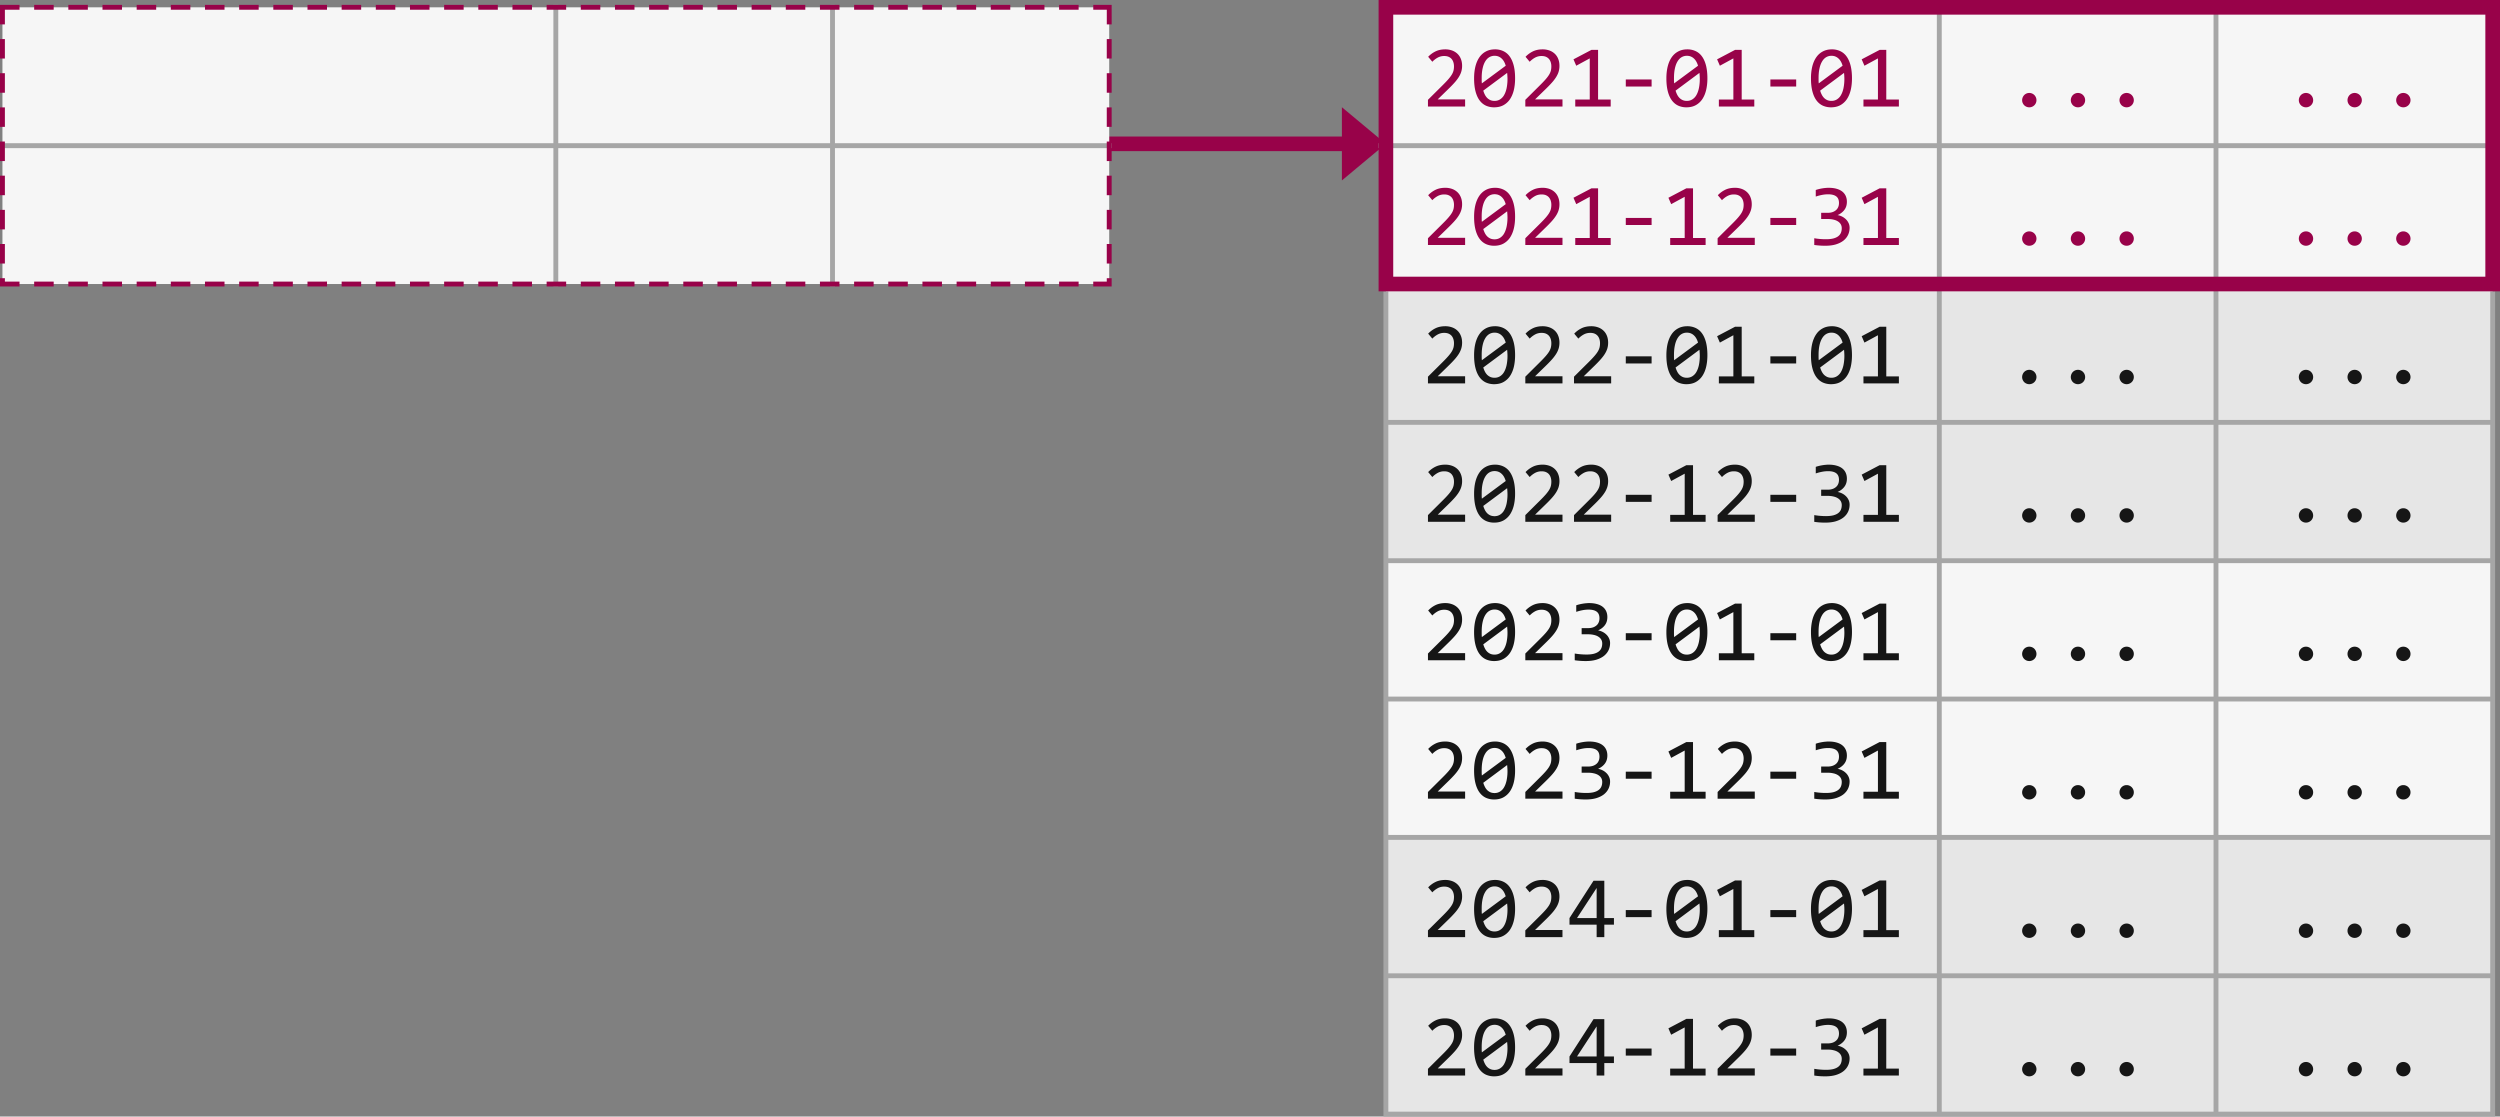 <svg xmlns="http://www.w3.org/2000/svg" viewBox="0 0 500 223.308">
   <rect x="0" y="0" width="500" height="223.308" fill="#808080" stroke="none"/>
   <path fill="#980249" d="M221.825 27.3h48.019v2.928h-48.019zm46.553-5.857l8.785 7.32-8.785 7.322z" />
   <path fill="#f6f6f6" d="M277.18 1.465v55.338h221.355V1.465H277.18z" />
   <path fill="#e6e6e6" d="M277.18 56.803v55.338h221.355V56.803H277.18z" />
   <path fill="#f6f6f6" d="M277.18 112.14v55.339h221.355V112.14H277.18z" />
   <path fill="#e6e6e6" d="M277.18 167.479v55.341h221.355v-55.342H277.18z" />
   <path fill="#a6a6a6" d="M387.371 0v28.645H275.717v.976H387.37v54.363H277.668V58.268h-.975v165.039h222.33V58.267h-.976v25.717h-54.361V29.621H500v-.976h-56.314V0h-.977v28.645h-54.361V0h-.977zm.977 29.621h54.361v54.363h-54.361V29.621zm-110.68 55.34h109.703v26.691H277.668V84.961zm110.68 0h54.361v26.691h-54.361V84.961zm55.338 0h54.36v26.691h-54.36V84.961zm-166.018 27.668h109.703v26.693H277.668V112.63zm110.68 0h54.361v26.693h-54.361V112.63zm55.338 0h54.36v26.693h-54.36V112.63zm-166.018 27.67h109.703v26.693H277.668V140.3zm110.68 0h54.361v26.693h-54.361V140.3zm55.338 0h54.36v26.693h-54.36V140.3zm-166.018 27.668h109.703v26.693H277.668v-26.693zm110.68 0h54.361v26.693h-54.361v-26.693zm55.338 0h54.36v26.693h-54.36v-26.693zm-166.018 27.67h109.703v26.695H277.668v-26.695zm110.68 0h54.361v26.695h-54.361v-26.695zm55.338 0h54.36v26.695h-54.36v-26.695z" />
   <path fill="#980249" d="M275.717 0v58.268H500v-2.93h-.002V2.928H500V0H275.717zm2.928 2.928H497.07v52.41H278.645V2.928z" />
   <path fill="#980249" d="M289.045 9.873c-.737 0-1.383.136-1.941.406a5.1 5.1 0 00-1.47 1.078l.83.995c.329-.34.688-.618 1.079-.83a2.68 2.68 0 011.303-.319c.345 0 .641.055.888.164.248.11.45.26.606.45.155.19.269.41.344.663.074.248.113.51.113.786a3.7 3.7 0 01-.086.82 2.938 2.938 0 01-.338.81c-.167.282-.4.597-.7.942-.298.345-.686.753-1.163 1.225l-2.918 2.9v1.348h7.431v-1.434h-5.48l2.045-1.994c.483-.466.9-.894 1.252-1.285.357-.392.65-.769.88-1.131.237-.368.411-.737.526-1.106a4 4 0 00.174-1.199c0-.512-.083-.972-.25-1.38a2.824 2.824 0 00-.691-1.036 3.052 3.052 0 00-1.07-.648 3.94 3.94 0 00-1.364-.225zm9.96 0c-.695 0-1.306.142-1.83.424-.523.276-.96.67-1.312 1.182-.345.506-.606 1.116-.785 1.83-.172.713-.26 1.502-.26 2.365 0 1.001.096 1.867.286 2.597.19.731.46 1.333.81 1.805.351.472.775.823 1.27 1.053a3.945 3.945 0 001.648.336c.702 0 1.312-.138 1.83-.414a3.736 3.736 0 001.313-1.182c.35-.512.612-1.122.785-1.83.172-.713.258-1.502.258-2.365 0-1.001-.094-1.867-.284-2.598-.19-.73-.461-1.333-.812-1.805a3.21 3.21 0 00-1.268-1.052 3.861 3.861 0 00-1.648-.346zm9.51 0c-.736 0-1.383.136-1.94.406-.553.27-1.042.63-1.468 1.078l.829.995c.328-.34.686-.618 1.078-.83a2.687 2.687 0 011.304-.319c.346 0 .642.055.889.164.247.11.448.26.604.45.155.19.27.41.345.663.075.248.112.51.112.786a3.7 3.7 0 01-.086.82c-.058.253-.17.523-.336.81-.167.282-.4.597-.7.942-.299.345-.688.753-1.166 1.225l-2.916 2.9v1.348h7.432v-1.434h-5.482l2.047-1.994c.483-.466.9-.894 1.252-1.285.356-.392.648-.769.878-1.131.236-.368.413-.737.528-1.106a4 4 0 00.172-1.199c0-.512-.084-.972-.25-1.38a2.82 2.82 0 00-.69-1.036 3.052 3.052 0 00-1.07-.648 3.95 3.95 0 00-1.365-.225zm28.95 0c-.696 0-1.307.142-1.83.424-.524.276-.962.67-1.313 1.182-.345.506-.607 1.116-.785 1.83-.173.713-.26 1.502-.26 2.365 0 1.001.096 1.867.286 2.597.19.731.461 1.333.812 1.805.351.472.773.823 1.268 1.053a3.945 3.945 0 001.648.336c.702 0 1.312-.138 1.83-.414a3.736 3.736 0 001.313-1.182c.35-.512.612-1.122.785-1.83.172-.713.26-1.502.26-2.365 0-1.001-.096-1.867-.286-2.598-.19-.73-.461-1.333-.812-1.805a3.209 3.209 0 00-1.268-1.052 3.861 3.861 0 00-1.648-.346zm28.916 0c-.696 0-1.307.142-1.83.424-.524.276-.96.67-1.31 1.182-.346.506-.61 1.116-.788 1.83a10.065 10.065 0 00-.258 2.365c0 1.001.096 1.867.285 2.597.19.731.46 1.333.811 1.805.351.472.775.823 1.27 1.053a3.945 3.945 0 001.648.336c.702 0 1.312-.138 1.83-.414a3.73 3.73 0 001.31-1.182c.352-.512.613-1.122.786-1.83.172-.713.26-1.502.26-2.365 0-1.001-.096-1.867-.286-2.598-.19-.73-.46-1.333-.81-1.805a3.214 3.214 0 00-1.27-1.052 3.861 3.861 0 00-1.648-.346zm-48.094.104l-3.592 1.89.553 1.278 2.701-1.467v8.234h-2.898v1.399h7.086v-1.399h-2.522V9.977h-1.328zm28.723 0l-3.59 1.89.553 1.278 2.7-1.467v8.234h-2.9v1.399h7.086v-1.399h-2.52V9.977h-1.33zm28.918 0l-3.592 1.89.553 1.278 2.7-1.467v8.234h-2.898v1.399h7.086v-1.399h-2.521V9.977h-1.328zm-77.01 1.183c.293 0 .559.049.795.147.236.097.445.235.629.414.184.172.344.38.476.62.133.242.24.51.327.804l-4.772 3.53a7.691 7.691 0 01-.035-.519v-.535c0-.73.06-1.371.182-1.924.12-.558.293-1.024.517-1.398.225-.38.494-.664.81-.854a2.07 2.07 0 011.071-.285zm38.459 0c.293 0 .559.049.795.147a2 2 0 01.63.414c.185.172.343.38.475.62.133.242.242.51.328.804l-4.773 3.53a7.691 7.691 0 01-.035-.519v-.535c0-.73.06-1.371.182-1.924.12-.558.293-1.024.517-1.398.225-.38.494-.664.81-.854a2.07 2.07 0 011.071-.285zm28.918 0c.293 0 .557.049.793.147a2 2 0 01.63.414c.185.172.343.38.475.62.133.242.242.51.328.804l-4.773 3.53a7.714 7.714 0 01-.033-.519v-.535c0-.73.059-1.371.18-1.924.12-.558.295-1.024.52-1.398.223-.38.493-.664.81-.854a2.07 2.07 0 011.07-.285zm-64.865 3.418c.017.184.031.373.043.568a9.204 9.204 0 01-.154 2.512c-.121.553-.294 1.017-.518 1.39a2.365 2.365 0 01-.82.847c-.317.19-.672.285-1.063.285-.305 0-.579-.049-.82-.147a2.248 2.248 0 01-.639-.424 2.667 2.667 0 01-.475-.656 4.436 4.436 0 01-.328-.828l4.774-3.547zm38.459 0c.017.184.033.373.045.568a9.204 9.204 0 01-.156 2.512c-.122.553-.294 1.017-.518 1.39a2.365 2.365 0 01-.82.847c-.317.19-.672.285-1.063.285-.305 0-.577-.049-.818-.147a2.247 2.247 0 01-.64-.424 2.666 2.666 0 01-.474-.656 4.435 4.435 0 01-.328-.828l4.772-3.547zm28.918 0c.017.184.031.373.043.568a9.205 9.205 0 01-.156 2.512c-.121.553-.294 1.017-.518 1.39a2.365 2.365 0 01-.82.847 2.02 2.02 0 01-1.061.285c-.305 0-.579-.049-.82-.147a2.247 2.247 0 01-.64-.424 2.666 2.666 0 01-.474-.656 4.435 4.435 0 01-.328-.828l4.774-3.547zm-43.649 1.32v1.416h5.162v-1.416h-5.162zm28.918 0v1.416h5.16v-1.416h-5.16zm51.783 2.694c-.201 0-.388.036-.56.111a1.462 1.462 0 00-.457.31 1.52 1.52 0 00-.416 1.028c0 .196.038.38.113.553.075.172.176.324.303.457.132.126.284.228.457.303.172.074.359.11.56.11.196 0 .38-.036.553-.11a1.409 1.409 0 00.768-.76c.074-.173.113-.357.113-.553 0-.201-.039-.388-.113-.56a1.44 1.44 0 00-.31-.467 1.341 1.341 0 00-.458-.31 1.375 1.375 0 00-.553-.112zm9.737 0c-.202 0-.388.036-.56.111a1.47 1.47 0 00-.46.31 1.514 1.514 0 00-.3.467c-.075.173-.114.36-.114.561 0 .196.039.38.113.553.075.172.175.324.301.457.133.126.287.228.46.303.172.074.358.11.56.11.195 0 .38-.036.552-.11a1.409 1.409 0 00.768-.76c.075-.173.111-.357.111-.553a1.441 1.441 0 00-.422-1.027 1.341 1.341 0 00-.457-.31 1.375 1.375 0 00-.552-.112zm9.736 0a1.402 1.402 0 00-1.322.888c-.075.173-.112.36-.112.561 0 .196.037.38.112.553.075.172.176.324.303.457.132.126.284.228.457.303.172.074.36.11.562.11.196 0 .378-.036.55-.11a1.417 1.417 0 00.882-1.313c0-.201-.037-.388-.112-.56a1.441 1.441 0 00-.77-.778 1.366 1.366 0 00-.55-.111zm35.865 0c-.201 0-.388.036-.56.111a1.462 1.462 0 00-.457.31 1.519 1.519 0 00-.303.467c-.075.173-.111.36-.111.561 0 .196.036.38.111.553.075.172.176.324.303.457.132.126.284.228.457.303.172.074.359.11.56.11.196 0 .38-.036.553-.11.178-.075.33-.177.457-.303.132-.133.238-.285.313-.457.074-.173.11-.357.11-.553a1.446 1.446 0 00-.424-1.027 1.341 1.341 0 00-.456-.31 1.375 1.375 0 00-.553-.112zm9.737 0c-.202 0-.388.036-.561.111a1.462 1.462 0 00-.457.31 1.52 1.52 0 00-.303.467c-.075.173-.111.36-.111.561 0 .196.036.38.111.553.075.172.176.324.303.457.132.126.284.228.457.303.173.074.36.11.56.11.196 0 .38-.036.553-.11a1.409 1.409 0 00.768-.76c.075-.173.113-.357.113-.553 0-.201-.038-.388-.113-.56a1.44 1.44 0 00-.31-.467 1.341 1.341 0 00-.458-.31 1.375 1.375 0 00-.552-.112zm9.736 0c-.201 0-.388.036-.56.111a1.462 1.462 0 00-.458.31 1.519 1.519 0 00-.416 1.028c0 .196.039.38.114.553.074.172.176.324.302.457.133.126.285.228.457.303.173.074.36.11.56.11.197 0 .381-.036.554-.11a1.409 1.409 0 00.767-.76c.075-.173.114-.357.114-.553 0-.201-.039-.388-.114-.56a1.441 1.441 0 00-.31-.467 1.341 1.341 0 00-.457-.31 1.375 1.375 0 00-.553-.112zM289.045 37.56c-.737 0-1.383.133-1.941.404a5.107 5.107 0 00-1.47 1.08l.83.992c.329-.34.688-.615 1.079-.828a2.68 2.68 0 011.303-.32c.345 0 .641.054.888.164.248.11.45.26.606.449.155.19.269.41.344.664.074.247.113.509.113.785a3.7 3.7 0 01-.086.82 2.938 2.938 0 01-.338.811c-.167.282-.4.596-.7.941-.298.346-.686.755-1.163 1.227l-2.918 2.898v1.348h7.431v-1.434h-5.48l2.045-1.994c.483-.466.9-.894 1.252-1.285.357-.391.65-.768.88-1.13.237-.369.411-.738.526-1.106a4 4 0 00.174-1.2c0-.511-.083-.972-.25-1.38a2.824 2.824 0 00-.691-1.035 3.052 3.052 0 00-1.07-.649 3.94 3.94 0 00-1.364-.222zm9.96 0c-.695 0-1.306.14-1.83.421-.523.277-.96.67-1.312 1.182-.345.506-.606 1.117-.785 1.83-.172.714-.26 1.502-.26 2.365 0 1.002.096 1.867.286 2.598.19.73.46 1.333.81 1.805.351.472.775.822 1.27 1.052a3.945 3.945 0 001.648.336c.702 0 1.312-.137 1.83-.414a3.736 3.736 0 001.313-1.181c.35-.512.612-1.123.785-1.83.172-.714.258-1.503.258-2.366 0-1-.094-1.867-.284-2.597-.19-.731-.461-1.333-.812-1.805a3.21 3.21 0 00-1.268-1.053 3.86 3.86 0 00-1.648-.343zm9.51 0c-.736 0-1.383.133-1.94.404a5.098 5.098 0 00-1.468 1.08l.829.992c.328-.34.686-.615 1.078-.828.39-.213.827-.32 1.304-.32.346 0 .642.054.889.164.247.11.448.26.604.449.155.19.27.41.345.664.075.247.112.509.112.785a3.7 3.7 0 01-.086.82c-.058.254-.17.523-.336.811-.167.282-.4.596-.7.941-.299.346-.688.755-1.166 1.227l-2.916 2.898v1.348h7.432v-1.434h-5.482l2.047-1.994c.483-.466.9-.894 1.252-1.285.356-.391.648-.768.878-1.13.236-.369.413-.738.528-1.106a4 4 0 00.172-1.2c0-.511-.084-.972-.25-1.38a2.82 2.82 0 00-.69-1.035 3.052 3.052 0 00-1.07-.649 3.951 3.951 0 00-1.365-.222zm38.462 0c-.737 0-1.386.133-1.944.404a5.098 5.098 0 00-1.467 1.08l.829.992c.328-.34.688-.615 1.08-.828a2.68 2.68 0 011.302-.32c.346 0 .642.054.889.164.247.11.448.26.604.449.155.19.27.41.345.664.075.247.114.509.114.785 0 .294-.03.567-.088.82-.058.254-.17.523-.336.811-.167.282-.4.596-.7.941-.299.346-.686.755-1.164 1.227l-2.918 2.898v1.348h7.432v-1.434h-5.48l2.045-1.994c.483-.466.9-.894 1.251-1.285a8.3 8.3 0 00.88-1.13 4.6 4.6 0 00.527-1.106 4 4 0 00.172-1.2c0-.511-.084-.972-.25-1.38a2.82 2.82 0 00-.69-1.035 3.052 3.052 0 00-1.07-.649 3.94 3.94 0 00-1.363-.222zm18.757 0c-.201 0-.412.01-.63.033-.22.017-.44.045-.665.086-.218.034-.44.08-.664.138a6.103 6.103 0 00-.623.182v1.313c.46-.15.892-.264 1.295-.338a6.421 6.421 0 011.174-.112c.714 0 1.255.138 1.623.414.368.277.553.716.553 1.32 0 .311-.055.591-.164.839a1.6 1.6 0 01-.457.61 2.09 2.09 0 01-.717.39c-.276.086-.584.13-.924.13h-1.303v1.235h1.286c.414 0 .795.038 1.14.119.351.075.65.19.897.346.253.155.45.348.588.578.138.23.207.502.207.812 0 .34-.06.644-.174.914-.115.27-.3.502-.553.692-.253.19-.58.336-.982.44-.397.097-.878.146-1.442.146-.414 0-.82-.017-1.217-.051a12.841 12.841 0 01-1.13-.149v1.348a15.193 15.193 0 002.209.154c.81 0 1.522-.09 2.132-.275.61-.19 1.115-.445 1.518-.768.403-.328.705-.709.906-1.14.202-.438.303-.904.303-1.399 0-.356-.071-.68-.215-.974a2.438 2.438 0 00-.553-.76 2.883 2.883 0 00-.77-.535 3.017 3.017 0 00-.862-.276c.575-.258 1.027-.607 1.355-1.044.334-.438.502-.98.502-1.624 0-.431-.08-.818-.234-1.164a2.33 2.33 0 00-.69-.88c-.305-.242-.686-.427-1.14-.553-.455-.133-.98-.197-1.579-.197zm-47.447.103l-3.592 1.889.553 1.277 2.701-1.467v8.235h-2.898v1.398h7.086v-1.398h-2.522v-9.934h-1.328zm18.986 0l-3.59 1.889.553 1.277 2.702-1.467v8.235h-2.9v1.398h7.085v-1.398h-2.52v-9.934h-1.33zm38.655 0l-3.592 1.889.553 1.277 2.7-1.467v8.235h-2.898v1.398h7.086v-1.398h-2.521v-9.934h-1.328zm-77.01 1.182c.293 0 .559.048.795.146.236.098.445.236.629.414.184.173.344.38.476.621.133.242.24.51.327.803l-4.772 3.531a7.632 7.632 0 01-.035-.517v-.535c0-.731.06-1.374.182-1.926.12-.558.293-1.025.517-1.399.225-.38.494-.663.81-.853a2.07 2.07 0 011.071-.285zm2.512 3.418c.017.184.031.374.043.57a9.204 9.204 0 01-.154 2.512c-.121.552-.294 1.014-.518 1.388a2.365 2.365 0 01-.82.846c-.317.19-.672.285-1.063.285-.305 0-.579-.048-.82-.146a2.248 2.248 0 01-.639-.424 2.667 2.667 0 01-.475-.656 4.436 4.436 0 01-.328-.828l4.774-3.547zm23.728 1.32V45h5.162v-1.416h-5.162zm28.918 0V45h5.16v-1.416h-5.16zm51.783 2.693c-.201 0-.388.037-.56.112a1.462 1.462 0 00-.457.31 1.52 1.52 0 00-.416 1.028c0 .195.038.38.113.552.075.173.176.325.303.457.132.127.284.228.457.303.172.075.359.111.56.111.196 0 .38-.036.553-.11a1.409 1.409 0 00.768-.76c.074-.173.113-.358.113-.553 0-.202-.039-.388-.113-.561a1.44 1.44 0 00-.31-.467 1.341 1.341 0 00-.458-.31 1.375 1.375 0 00-.553-.112zm9.737 0c-.202 0-.388.037-.56.112a1.47 1.47 0 00-.46.31 1.514 1.514 0 00-.3.467c-.075.173-.114.36-.114.56 0 .196.039.38.113.553.075.173.175.325.301.457.133.127.287.228.46.303.172.075.358.111.56.111.195 0 .38-.036.552-.11a1.409 1.409 0 00.768-.76c.075-.173.111-.358.111-.553a1.441 1.441 0 00-.422-1.027 1.341 1.341 0 00-.457-.311 1.375 1.375 0 00-.552-.112zm9.736 0a1.402 1.402 0 00-1.322.889c-.075.173-.112.36-.112.56 0 .196.037.38.112.553.075.173.176.325.303.457.132.127.284.228.457.303.172.075.36.111.562.111.196 0 .378-.036.55-.11a1.417 1.417 0 00.882-1.313c0-.202-.037-.388-.112-.561a1.441 1.441 0 00-.77-.777 1.366 1.366 0 00-.55-.112zm35.865 0c-.201 0-.388.037-.56.112a1.462 1.462 0 00-.457.31 1.519 1.519 0 00-.303.467c-.075.173-.111.36-.111.56 0 .196.036.38.111.553.075.173.176.325.303.457.132.127.284.228.457.303.172.075.359.111.56.111.196 0 .38-.036.553-.11.178-.076.33-.177.457-.304.132-.132.238-.284.313-.457.074-.172.11-.357.11-.552a1.446 1.446 0 00-.424-1.027 1.341 1.341 0 00-.456-.311 1.375 1.375 0 00-.553-.112zm9.737 0c-.202 0-.388.037-.561.112a1.462 1.462 0 00-.457.31 1.52 1.52 0 00-.303.467c-.075.173-.111.36-.111.56 0 .196.036.38.111.553.075.173.176.325.303.457.132.127.284.228.457.303.173.075.36.111.56.111.196 0 .38-.036.553-.11a1.409 1.409 0 00.768-.76c.075-.173.113-.358.113-.553 0-.202-.038-.388-.113-.561a1.44 1.44 0 00-.31-.467 1.341 1.341 0 00-.458-.31 1.375 1.375 0 00-.552-.112zm9.736 0c-.201 0-.388.037-.56.112a1.462 1.462 0 00-.458.31 1.519 1.519 0 00-.416 1.028c0 .195.039.38.114.552.074.173.176.325.302.457.133.127.285.228.457.303.173.075.36.111.56.111.197 0 .381-.036.554-.11a1.409 1.409 0 00.767-.76c.075-.173.114-.358.114-.553 0-.202-.039-.388-.114-.561a1.441 1.441 0 00-.31-.467 1.341 1.341 0 00-.457-.31 1.375 1.375 0 00-.553-.112z" />
   <path fill="#161616" d="M289.045 65.246c-.737 0-1.383.134-1.941.404a5.107 5.107 0 00-1.47 1.08l.83.993c.329-.34.688-.616 1.079-.828a2.68 2.68 0 011.303-.32c.345 0 .641.054.888.163.248.11.45.26.606.45.155.19.269.41.344.664.074.247.113.509.113.785a3.7 3.7 0 01-.086.82 2.948 2.948 0 01-.338.813c-.167.281-.4.594-.7.939-.298.345-.686.755-1.163 1.227l-2.918 2.9v1.346h7.431V75.25h-5.48l2.045-1.994c.483-.466.9-.896 1.252-1.287.357-.392.65-.769.88-1.131a4.58 4.58 0 00.526-1.104c.115-.368.174-.77.174-1.2 0-.513-.083-.973-.25-1.382a2.824 2.824 0 00-.691-1.035 3.048 3.048 0 00-1.07-.646 3.94 3.94 0 00-1.364-.225zm9.96 0c-.695 0-1.306.14-1.83.422a3.634 3.634 0 00-1.312 1.184c-.345.506-.606 1.116-.785 1.83-.172.713-.26 1.5-.26 2.363 0 1.001.096 1.869.286 2.6.19.73.46 1.33.81 1.802.351.472.775.823 1.27 1.053a3.946 3.946 0 001.648.338c.702 0 1.312-.138 1.83-.414a3.741 3.741 0 001.313-1.184c.35-.512.612-1.122.785-1.83.172-.713.258-1.502.258-2.365 0-1.001-.094-1.867-.284-2.598-.19-.73-.461-1.33-.812-1.802a3.21 3.21 0 00-1.268-1.053 3.861 3.861 0 00-1.648-.346zm9.51 0c-.736 0-1.383.134-1.94.404a5.098 5.098 0 00-1.468 1.08l.829.993c.328-.34.686-.616 1.078-.828.39-.213.827-.32 1.304-.32.346 0 .642.054.889.163.247.11.448.26.604.45.155.19.27.41.345.664.075.247.112.509.112.785a3.7 3.7 0 01-.086.82c-.058.253-.17.525-.336.813-.167.281-.4.594-.7.939-.299.345-.688.755-1.166 1.227l-2.916 2.9v1.346h7.432V75.25h-5.482l2.047-1.994c.483-.466.9-.896 1.252-1.287.356-.392.648-.769.878-1.131a4.59 4.59 0 00.528-1.104c.115-.368.172-.77.172-1.2 0-.513-.084-.973-.25-1.382a2.82 2.82 0 00-.69-1.035 3.048 3.048 0 00-1.07-.646 3.95 3.95 0 00-1.365-.225zm9.737 0c-.737 0-1.383.134-1.941.404a5.098 5.098 0 00-1.467 1.08l.828.993c.328-.34.687-.616 1.078-.828.391-.213.827-.32 1.305-.32.345 0 .64.054.888.163.248.11.449.26.604.45.155.19.27.41.346.664.074.247.11.509.11.785a3.7 3.7 0 01-.085.82c-.058.253-.17.525-.336.813-.167.281-.4.594-.7.939-.298.345-.688.755-1.165 1.227l-2.916 2.9v1.346h7.43V75.25h-5.481l2.047-1.994c.483-.466.899-.896 1.25-1.287.357-.392.65-.769.88-1.131.237-.368.413-.735.528-1.104.115-.368.172-.77.172-1.2 0-.513-.083-.973-.25-1.382a2.824 2.824 0 00-.691-1.035 3.048 3.048 0 00-1.07-.646 3.94 3.94 0 00-1.364-.225zm19.213 0c-.696 0-1.307.14-1.83.422a3.634 3.634 0 00-1.313 1.184c-.345.506-.607 1.116-.785 1.83-.173.713-.26 1.5-.26 2.363 0 1.001.096 1.869.286 2.6.19.73.461 1.33.812 1.802.351.472.773.823 1.268 1.053a3.946 3.946 0 001.648.338c.702 0 1.312-.138 1.83-.414a3.741 3.741 0 001.313-1.184c.35-.512.612-1.122.785-1.83.172-.713.26-1.502.26-2.365 0-1.001-.096-1.867-.286-2.598-.19-.73-.461-1.33-.812-1.802a3.209 3.209 0 00-1.268-1.053 3.861 3.861 0 00-1.648-.346zm28.916 0c-.696 0-1.307.14-1.83.422-.524.276-.96.671-1.31 1.184-.346.506-.61 1.116-.788 1.83-.172.713-.258 1.5-.258 2.363 0 1.001.096 1.869.285 2.6.19.73.46 1.33.811 1.802.351.472.775.823 1.27 1.053a3.946 3.946 0 001.648.338c.702 0 1.312-.138 1.83-.414.524-.282.96-.677 1.31-1.184.352-.512.613-1.122.786-1.83.172-.713.26-1.502.26-2.365 0-1.001-.096-1.867-.286-2.598-.19-.73-.46-1.33-.81-1.802a3.214 3.214 0 00-1.27-1.053 3.861 3.861 0 00-1.648-.346zm-19.371.104l-3.59 1.89.553 1.278 2.7-1.47v8.235h-2.9v1.399h7.086v-1.399h-2.52V65.35h-1.33zm28.918 0l-3.592 1.89.553 1.278 2.7-1.47v8.235h-2.898v1.399h7.086v-1.399h-2.521V65.35h-1.328zm-77.01 1.181c.293 0 .559.049.795.147.236.098.445.235.629.414.184.172.344.381.476.623.133.242.24.51.327.803l-4.772 3.529a7.632 7.632 0 01-.035-.518v-.535c0-.73.06-1.373.182-1.926.12-.558.293-1.022.517-1.396.225-.38.494-.666.81-.856a2.07 2.07 0 011.071-.285zm38.459 0c.293 0 .559.049.795.147a2 2 0 01.63.414c.185.172.343.381.475.623.133.242.242.51.328.803l-4.773 3.529a7.632 7.632 0 01-.035-.518v-.535c0-.73.06-1.373.182-1.926.12-.558.293-1.022.517-1.396.225-.38.494-.666.81-.856a2.07 2.07 0 011.071-.285zm28.918 0c.293 0 .557.049.793.147a2 2 0 01.63.414c.185.172.343.381.475.623.133.242.242.51.328.803l-4.773 3.529a7.655 7.655 0 01-.033-.518v-.535c0-.73.059-1.373.18-1.926.12-.558.295-1.022.52-1.396.223-.38.493-.666.81-.856a2.07 2.07 0 011.07-.285zM301.43 69.95c.017.184.031.375.043.57a9.204 9.204 0 01-.154 2.512c-.121.553-.294 1.015-.518 1.389a2.365 2.365 0 01-.82.846c-.317.19-.672.285-1.063.285-.305 0-.579-.049-.82-.147a2.241 2.241 0 01-.639-.422 2.667 2.667 0 01-.475-.656 4.455 4.455 0 01-.328-.83l4.774-3.547zm38.459 0c.017.184.033.375.045.57a9.204 9.204 0 01-.156 2.512c-.122.553-.294 1.015-.518 1.389a2.365 2.365 0 01-.82.846c-.317.19-.672.285-1.063.285-.305 0-.577-.049-.818-.147a2.241 2.241 0 01-.64-.422 2.666 2.666 0 01-.474-.656 4.455 4.455 0 01-.328-.83l4.772-3.547zm28.918 0c.017.184.031.375.043.57a9.205 9.205 0 01-.156 2.512c-.121.553-.294 1.015-.518 1.389a2.365 2.365 0 01-.82.846 2.02 2.02 0 01-1.061.285c-.305 0-.579-.049-.82-.147a2.241 2.241 0 01-.64-.422 2.666 2.666 0 01-.474-.656 4.455 4.455 0 01-.328-.83l4.774-3.547zm-43.649 1.32v1.417h5.162V71.27h-5.162zm28.918 0v1.417h5.16V71.27h-5.16zm51.783 2.694c-.201 0-.388.038-.56.113a1.462 1.462 0 00-.457.31 1.51 1.51 0 00-.416 1.028c0 .196.038.378.113.55.075.173.176.327.303.46.132.126.284.226.457.3.172.075.359.114.56.114.196 0 .38-.039.553-.113a1.404 1.404 0 00.768-.76c.074-.173.113-.355.113-.55 0-.202-.039-.39-.113-.563a1.432 1.432 0 00-.31-.465 1.341 1.341 0 00-.458-.31 1.377 1.377 0 00-.553-.114zm9.737 0c-.202 0-.388.038-.56.113a1.47 1.47 0 00-.46.31 1.505 1.505 0 00-.414 1.028c0 .196.039.378.113.55.075.173.175.327.301.46.133.126.287.226.46.3.172.075.358.114.56.114.195 0 .38-.039.552-.113a1.404 1.404 0 00.768-.76c.075-.173.111-.355.111-.55a1.433 1.433 0 00-.422-1.027 1.341 1.341 0 00-.457-.312 1.377 1.377 0 00-.552-.113zm9.736 0c-.201 0-.39.038-.562.113a1.462 1.462 0 00-.457.31 1.51 1.51 0 00-.303.466 1.402 1.402 0 00-.112.562c0 .196.037.378.112.55.075.173.176.327.303.46.132.126.284.226.457.3.172.075.36.114.562.114.196 0 .378-.039.55-.113a1.413 1.413 0 00.882-1.31c0-.202-.037-.39-.112-.563a1.433 1.433 0 00-.31-.465 1.35 1.35 0 00-.46-.31 1.367 1.367 0 00-.55-.114zm35.865 0c-.201 0-.388.038-.56.113a1.462 1.462 0 00-.457.31 1.51 1.51 0 00-.303.466 1.402 1.402 0 00-.111.562c0 .196.036.378.111.55.075.173.176.327.303.46.132.126.284.226.457.3.172.075.359.114.56.114.196 0 .38-.039.553-.113a1.404 1.404 0 00.77-.76c.074-.173.11-.355.11-.55a1.438 1.438 0 00-.424-1.027 1.341 1.341 0 00-.456-.312 1.377 1.377 0 00-.553-.113zm9.737 0c-.202 0-.388.038-.561.113a1.462 1.462 0 00-.457.31 1.51 1.51 0 00-.303.466 1.402 1.402 0 00-.111.562c0 .196.036.378.111.55.075.173.176.327.303.46.132.126.284.226.457.3.173.075.36.114.56.114.196 0 .38-.039.553-.113a1.404 1.404 0 00.768-.76c.075-.173.113-.355.113-.55 0-.202-.038-.39-.113-.563a1.432 1.432 0 00-.31-.465 1.341 1.341 0 00-.458-.31 1.377 1.377 0 00-.552-.114zm9.736 0c-.201 0-.388.038-.56.113a1.462 1.462 0 00-.458.31 1.51 1.51 0 00-.416 1.028c0 .196.039.378.114.55.074.173.176.327.302.46.133.126.285.226.457.3.173.075.36.114.56.114.197 0 .381-.039.554-.113a1.404 1.404 0 00.767-.76 1.403 1.403 0 000-1.113 1.433 1.433 0 00-.31-.465 1.341 1.341 0 00-.457-.31 1.377 1.377 0 00-.553-.114zM289.045 92.932c-.737 0-1.383.135-1.941.406a5.1 5.1 0 00-1.47 1.078l.83.992c.329-.34.688-.615 1.079-.828a2.68 2.68 0 011.303-.318c.345 0 .641.054.888.164.248.11.45.257.606.447.155.19.269.413.344.666.074.247.113.509.113.785a3.7 3.7 0 01-.086.82 2.938 2.938 0 01-.338.811c-.167.282-.4.596-.7.941-.298.346-.686.753-1.163 1.225l-2.918 2.9v1.346h7.431v-1.431h-5.48l2.045-1.995c.483-.466.9-.893 1.252-1.285.357-.391.65-.768.88-1.13.237-.369.411-.738.526-1.106a4 4 0 00.174-1.2c0-.511-.083-.972-.25-1.38a2.831 2.831 0 00-.691-1.037 3.048 3.048 0 00-1.07-.647 3.94 3.94 0 00-1.364-.224zm9.96 0c-.695 0-1.306.142-1.83.423-.523.277-.96.67-1.312 1.182-.345.506-.606 1.117-.785 1.83-.172.714-.26 1.502-.26 2.365 0 1.002.096 1.867.286 2.598.19.73.46 1.331.81 1.803a3.32 3.32 0 001.27 1.055 3.945 3.945 0 001.648.335c.702 0 1.312-.137 1.83-.414a3.741 3.741 0 001.313-1.183c.35-.512.612-1.12.785-1.828.172-.714.258-1.502.258-2.366 0-1-.094-1.866-.284-2.597-.19-.731-.461-1.333-.812-1.805a3.21 3.21 0 00-1.268-1.053 3.861 3.861 0 00-1.648-.345zm9.51 0c-.736 0-1.383.135-1.94.406-.553.27-1.042.63-1.468 1.078l.829.992c.328-.34.686-.615 1.078-.828a2.687 2.687 0 011.304-.318c.346 0 .642.054.889.164.247.11.448.257.604.447.155.19.27.413.345.666.075.247.112.509.112.785a3.7 3.7 0 01-.086.82c-.058.254-.17.523-.336.811-.167.282-.4.596-.7.941-.299.346-.688.753-1.166 1.225l-2.916 2.9v1.346h7.432v-1.431h-5.482l2.047-1.995c.483-.466.9-.893 1.252-1.285.356-.391.648-.768.878-1.13.236-.369.413-.738.528-1.106a4 4 0 00.172-1.2c0-.511-.084-.972-.25-1.38a2.827 2.827 0 00-.69-1.037 3.048 3.048 0 00-1.07-.647 3.95 3.95 0 00-1.365-.224zm9.737 0c-.737 0-1.383.135-1.941.406-.553.27-1.041.63-1.467 1.078l.828.992c.328-.34.687-.615 1.078-.828a2.687 2.687 0 011.305-.318c.345 0 .64.054.888.164.248.11.449.257.604.447.155.19.27.413.346.666.074.247.11.509.11.785a3.7 3.7 0 01-.085.82c-.058.254-.17.523-.336.811-.167.282-.4.596-.7.941-.298.346-.688.753-1.165 1.225l-2.916 2.9v1.346h7.43v-1.431h-5.481l2.047-1.995c.483-.466.899-.893 1.25-1.285.357-.391.65-.768.88-1.13a4.6 4.6 0 00.528-1.106 4 4 0 00.172-1.2c0-.511-.083-.972-.25-1.38a2.831 2.831 0 00-.691-1.037 3.048 3.048 0 00-1.07-.647 3.94 3.94 0 00-1.364-.224zm28.725 0c-.737 0-1.386.135-1.944.406-.552.27-1.04.63-1.467 1.078l.829.992c.328-.34.688-.615 1.08-.828a2.68 2.68 0 011.302-.318c.346 0 .642.054.889.164.247.11.448.257.604.447.155.19.27.413.345.666.075.247.114.509.114.785 0 .294-.03.567-.088.82-.058.254-.17.523-.336.811-.167.282-.4.596-.7.941-.299.346-.686.753-1.164 1.225l-2.918 2.9v1.346h7.432v-1.431h-5.48l2.045-1.995c.483-.466.9-.893 1.251-1.285a8.3 8.3 0 00.88-1.13 4.6 4.6 0 00.527-1.106 4 4 0 00.172-1.2c0-.511-.084-.972-.25-1.38a2.827 2.827 0 00-.69-1.037 3.048 3.048 0 00-1.07-.647 3.94 3.94 0 00-1.363-.224zm18.757 0c-.201 0-.412.012-.63.035-.22.017-.44.045-.665.086-.218.034-.44.08-.664.138-.218.052-.427.111-.623.18v1.313c.46-.15.892-.262 1.295-.336a6.428 6.428 0 011.174-.114c.714 0 1.255.138 1.623.414.368.277.553.719.553 1.323 0 .31-.055.588-.164.836a1.607 1.607 0 01-.457.613 2.09 2.09 0 01-.717.389 3.09 3.09 0 01-.924.129h-1.303v1.234h1.286c.414 0 .795.04 1.14.121.351.075.65.19.897.346.253.155.45.348.588.578.138.23.207.5.207.81 0 .34-.06.646-.174.916-.115.27-.3.5-.553.69-.253.19-.58.336-.982.44-.397.097-.878.148-1.442.148a14.035 14.035 0 01-2.347-.2v1.346c.31.046.643.085 1 .113.356.03.76.043 1.209.043.81 0 1.522-.09 2.132-.275.61-.19 1.115-.447 1.518-.77.403-.327.705-.707.906-1.138.202-.437.303-.904.303-1.399 0-.356-.071-.68-.215-.974a2.438 2.438 0 00-.553-.76 2.883 2.883 0 00-.77-.535 3.022 3.022 0 00-.862-.277c.575-.26 1.027-.606 1.355-1.043.334-.438.502-.979.502-1.623 0-.432-.08-.821-.234-1.166a2.33 2.33 0 00-.69-.881c-.305-.242-.686-.425-1.14-.551-.455-.132-.98-.2-1.579-.2zm-28.46.103l-3.59 1.89.552 1.278 2.702-1.467v8.233h-2.9v1.398h7.085v-1.398h-2.52v-9.934h-1.33zm38.654 0l-3.592 1.89.553 1.278 2.7-1.467v8.233h-2.898v1.398h7.086v-1.398h-2.521v-9.934h-1.328zm-77.01 1.182c.293 0 .559.05.795.148.236.098.445.236.629.414.184.173.344.38.476.621.133.242.24.51.327.803l-4.772 3.53a7.632 7.632 0 01-.035-.518v-.535c0-.731.06-1.372.182-1.924.12-.558.293-1.025.517-1.399.225-.38.494-.665.81-.855a2.07 2.07 0 011.071-.285zm2.512 3.418c.017.184.031.374.043.57a9.204 9.204 0 01-.154 2.512c-.121.552-.294 1.016-.518 1.39a2.365 2.365 0 01-.82.846c-.317.19-.672.283-1.063.283-.305 0-.579-.048-.82-.146a2.241 2.241 0 01-.639-.422 2.667 2.667 0 01-.475-.656 4.436 4.436 0 01-.328-.828l4.774-3.55zm23.728 1.322v1.414h5.162v-1.414h-5.162zm28.918 0v1.414h5.16v-1.414h-5.16zm51.783 2.691c-.201 0-.388.039-.56.114a1.462 1.462 0 00-.457.31 1.519 1.519 0 00-.416 1.028c0 .195.038.38.113.552.075.173.176.325.303.457.132.127.284.226.457.301.172.075.359.113.56.113.196 0 .38-.038.553-.113a1.404 1.404 0 00.768-.758c.074-.172.113-.357.113-.552 0-.202-.039-.388-.113-.56a1.44 1.44 0 00-.31-.468 1.34 1.34 0 00-.458-.31 1.377 1.377 0 00-.553-.114zm9.737 0c-.202 0-.388.039-.56.114a1.47 1.47 0 00-.46.31 1.514 1.514 0 00-.3.467c-.075.173-.114.36-.114.56 0 .196.039.38.113.553.075.173.175.325.301.457.133.127.287.226.46.301.172.075.358.113.56.113.195 0 .38-.038.552-.113a1.404 1.404 0 00.768-.758c.075-.172.111-.357.111-.552a1.441 1.441 0 00-.422-1.027 1.341 1.341 0 00-.457-.311 1.377 1.377 0 00-.552-.114zm9.736 0c-.201 0-.39.039-.562.114a1.462 1.462 0 00-.457.31 1.519 1.519 0 00-.303.467c-.075.173-.112.36-.112.56 0 .196.037.38.112.553.075.173.176.325.303.457.132.127.284.226.457.301.172.075.36.113.562.113.196 0 .378-.038.55-.113a1.413 1.413 0 00.882-1.31c0-.202-.037-.388-.112-.56a1.441 1.441 0 00-1.32-.892zm35.865 0c-.201 0-.388.039-.56.114a1.462 1.462 0 00-.457.31 1.519 1.519 0 00-.303.467c-.075.173-.111.36-.111.56 0 .196.036.38.111.553.075.173.176.325.303.457.132.127.284.226.457.301.172.075.359.113.56.113.196 0 .38-.038.553-.113.178-.075.33-.174.457-.3.132-.133.238-.285.313-.458.074-.172.11-.357.11-.552a1.446 1.446 0 00-.424-1.027 1.341 1.341 0 00-.456-.311 1.377 1.377 0 00-.553-.114zm9.737 0c-.202 0-.388.039-.561.114a1.462 1.462 0 00-.457.31 1.519 1.519 0 00-.303.467c-.075.173-.111.36-.111.56 0 .196.036.38.111.553.075.173.176.325.303.457.132.127.284.226.457.301.173.075.36.113.56.113.196 0 .38-.038.553-.113a1.404 1.404 0 00.768-.758c.075-.172.113-.357.113-.552 0-.202-.038-.388-.113-.56a1.44 1.44 0 00-.31-.468 1.34 1.34 0 00-.458-.31 1.377 1.377 0 00-.552-.114zm9.736 0c-.201 0-.388.039-.56.114a1.462 1.462 0 00-.458.31 1.519 1.519 0 00-.416 1.028c0 .195.039.38.114.552.074.173.176.325.302.457.133.127.285.226.457.301.173.075.36.113.56.113.197 0 .381-.038.554-.113a1.404 1.404 0 00.767-.758c.075-.172.114-.357.114-.552 0-.202-.039-.388-.114-.56a1.441 1.441 0 00-.31-.468 1.341 1.341 0 00-.457-.31 1.377 1.377 0 00-.553-.114zm-191.625 18.97c-.737 0-1.383.135-1.941.405a5.1 5.1 0 00-1.47 1.079l.83.994c.329-.34.688-.617 1.079-.83a2.68 2.68 0 011.303-.319c.345 0 .641.055.888.164.248.11.45.26.606.45.155.19.269.41.344.664.074.247.113.509.113.785a3.7 3.7 0 01-.086.82 2.938 2.938 0 01-.338.81c-.167.283-.4.597-.7.942-.298.345-.686.753-1.163 1.225l-2.918 2.9v1.348h7.431v-1.434h-5.48l2.045-1.994c.483-.466.9-.894 1.252-1.285.357-.391.65-.769.88-1.131.237-.368.411-.737.526-1.106a4 4 0 00.174-1.199c0-.512-.083-.972-.25-1.38a2.824 2.824 0 00-.691-1.036 3.052 3.052 0 00-1.07-.648 3.94 3.94 0 00-1.364-.225zm9.96 0c-.695 0-1.306.141-1.83.423-.523.276-.96.67-1.312 1.182-.345.506-.606 1.116-.785 1.83-.172.713-.26 1.502-.26 2.365 0 1.001.096 1.867.286 2.598.19.73.46 1.332.81 1.804.351.472.775.823 1.27 1.053a3.945 3.945 0 001.648.336c.702 0 1.312-.138 1.83-.414a3.736 3.736 0 001.313-1.182c.35-.512.612-1.122.785-1.83.172-.713.258-1.502.258-2.365 0-1.001-.094-1.867-.284-2.598-.19-.73-.461-1.333-.812-1.804a3.21 3.21 0 00-1.268-1.053 3.861 3.861 0 00-1.648-.346zm9.51 0c-.736 0-1.383.135-1.94.405-.553.27-1.042.63-1.468 1.079l.829.994c.328-.34.686-.617 1.078-.83a2.687 2.687 0 011.304-.319c.346 0 .642.055.889.164.247.11.448.26.604.45.155.19.27.41.345.664.075.247.112.509.112.785a3.7 3.7 0 01-.086.82c-.058.253-.17.523-.336.81-.167.283-.4.597-.7.942-.299.345-.688.753-1.166 1.225l-2.916 2.9v1.348h7.432v-1.434h-5.482l2.047-1.994c.483-.466.9-.894 1.252-1.285.356-.391.648-.769.878-1.131.236-.368.413-.737.528-1.106a4 4 0 00.172-1.199c0-.512-.084-.972-.25-1.38a2.82 2.82 0 00-.69-1.036 3.052 3.052 0 00-1.07-.648 3.95 3.95 0 00-1.365-.225zm9.315 0c-.201 0-.412.011-.63.034-.22.018-.44.046-.665.086a7.23 7.23 0 00-.666.139 6.067 6.067 0 00-.621.182v1.31c.46-.15.892-.261 1.295-.336a6.421 6.421 0 011.174-.111c.713 0 1.255.138 1.623.414.368.276.553.716.553 1.32 0 .311-.055.589-.164.836a1.607 1.607 0 01-.458.613 2.09 2.09 0 01-.716.39 3.09 3.09 0 01-.924.128h-1.303v1.234h1.285c.415 0 .794.041 1.139.122.351.074.651.19.898.345.254.156.45.348.588.578.138.23.207.5.207.81 0 .34-.058.646-.174.917-.115.27-.3.5-.552.69-.253.19-.58.337-.983.44-.397.099-.877.147-1.441.147a14.035 14.035 0 01-2.348-.199v1.348a15.178 15.178 0 002.209.154c.812 0 1.521-.091 2.131-.275.61-.19 1.117-.448 1.52-.77.402-.328.704-.707.906-1.139.201-.437.303-.903.303-1.398 0-.357-.073-.681-.217-.975a2.432 2.432 0 00-.551-.76 2.883 2.883 0 00-.77-.535 3.016 3.016 0 00-.863-.275c.576-.259 1.028-.608 1.356-1.045.333-.437.5-.978.5-1.623 0-.431-.077-.819-.233-1.164a2.33 2.33 0 00-.69-.88c-.304-.243-.685-.427-1.14-.554-.454-.132-.98-.199-1.578-.199zm19.635 0c-.696 0-1.307.141-1.83.423-.524.276-.962.67-1.313 1.182-.345.506-.607 1.116-.785 1.83-.173.713-.26 1.502-.26 2.365 0 1.001.096 1.867.286 2.598.19.73.461 1.332.812 1.804.351.472.773.823 1.268 1.053a3.945 3.945 0 001.648.336c.702 0 1.312-.138 1.83-.414a3.736 3.736 0 001.313-1.182c.35-.512.612-1.122.785-1.83.172-.713.26-1.502.26-2.365 0-1.001-.096-1.867-.286-2.598-.19-.73-.461-1.333-.812-1.804a3.209 3.209 0 00-1.268-1.053 3.861 3.861 0 00-1.648-.346zm28.916 0c-.696 0-1.307.141-1.83.423-.524.276-.96.67-1.31 1.182-.346.506-.61 1.116-.788 1.83a10.065 10.065 0 00-.258 2.365c0 1.001.096 1.867.285 2.598.19.73.46 1.332.811 1.804.351.472.775.823 1.27 1.053a3.945 3.945 0 001.648.336c.702 0 1.312-.138 1.83-.414a3.73 3.73 0 001.31-1.182c.352-.512.613-1.122.786-1.83.172-.713.26-1.502.26-2.365 0-1.001-.096-1.867-.286-2.598-.19-.73-.46-1.333-.81-1.804a3.214 3.214 0 00-1.27-1.053 3.861 3.861 0 00-1.648-.346zm-19.371.103l-3.59 1.89.553 1.278 2.7-1.467v8.234h-2.9v1.399h7.086v-1.399h-2.52v-9.935h-1.33zm28.918 0l-3.592 1.89.553 1.278 2.7-1.467v8.234h-2.898v1.399h7.086v-1.399h-2.521v-9.935h-1.328zm-77.01 1.183c.293 0 .559.049.795.147.236.098.445.235.629.414.184.172.344.38.476.62.133.243.24.51.327.804l-4.772 3.53a7.69 7.69 0 01-.035-.519v-.535c0-.73.06-1.371.182-1.924.12-.558.293-1.024.517-1.398.225-.38.494-.664.81-.854a2.07 2.07 0 011.071-.285zm38.459 0c.293 0 .559.049.795.147a2 2 0 01.63.414c.185.172.343.38.475.62.133.243.242.51.328.804l-4.773 3.53a7.69 7.69 0 01-.035-.519v-.535c0-.73.06-1.371.182-1.924.12-.558.293-1.024.517-1.398.225-.38.494-.664.81-.854a2.07 2.07 0 011.071-.285zm28.918 0c.293 0 .557.049.793.147a2 2 0 01.63.414c.185.172.343.38.475.62.133.243.242.51.328.804l-4.773 3.53a7.713 7.713 0 01-.033-.519v-.535c0-.73.059-1.371.18-1.924.12-.558.295-1.024.52-1.398.223-.38.493-.664.81-.854a2.07 2.07 0 011.07-.285zm-64.865 3.418c.017.184.031.373.043.569a9.204 9.204 0 01-.154 2.512c-.121.552-.294 1.016-.518 1.39a2.365 2.365 0 01-.82.846c-.317.19-.672.285-1.063.285-.305 0-.579-.049-.82-.147a2.248 2.248 0 01-.639-.423 2.667 2.667 0 01-.475-.657 4.436 4.436 0 01-.328-.828l4.774-3.547zm38.459 0c.017.184.033.373.045.569a9.204 9.204 0 01-.156 2.512c-.122.552-.294 1.016-.518 1.39a2.365 2.365 0 01-.82.846c-.317.19-.672.285-1.063.285-.305 0-.577-.049-.818-.147a2.247 2.247 0 01-.64-.423 2.667 2.667 0 01-.474-.657 4.435 4.435 0 01-.328-.828l4.772-3.547zm28.918 0c.017.184.031.373.043.569a9.205 9.205 0 01-.156 2.512c-.121.552-.294 1.016-.518 1.39a2.365 2.365 0 01-.82.846 2.02 2.02 0 01-1.061.285c-.305 0-.579-.049-.82-.147a2.247 2.247 0 01-.64-.423 2.667 2.667 0 01-.474-.657 4.435 4.435 0 01-.328-.828l4.774-3.547zm-43.649 1.32v1.417h5.162v-1.416h-5.162zm28.918 0v1.417h5.16v-1.416h-5.16zm51.783 2.694c-.201 0-.388.036-.56.111a1.462 1.462 0 00-.457.31 1.52 1.52 0 00-.416 1.028c0 .196.038.38.113.553.075.173.176.325.303.457.132.127.284.228.457.303.172.074.359.111.56.111.196 0 .38-.037.553-.111a1.408 1.408 0 00.768-.76c.074-.173.113-.357.113-.553 0-.201-.039-.388-.113-.56a1.441 1.441 0 00-.31-.467 1.341 1.341 0 00-.458-.31 1.375 1.375 0 00-.553-.112zm9.737 0c-.202 0-.388.036-.56.111a1.47 1.47 0 00-.46.31 1.514 1.514 0 00-.3.468c-.075.172-.114.359-.114.56 0 .196.039.38.113.553.075.173.175.325.301.457.133.127.287.228.46.303.172.074.358.111.56.111.195 0 .38-.037.552-.111a1.409 1.409 0 00.768-.76c.075-.173.111-.357.111-.553a1.441 1.441 0 00-.879-1.338 1.375 1.375 0 00-.552-.111zm9.736 0a1.402 1.402 0 00-1.322.889c-.075.172-.112.359-.112.56 0 .196.037.38.112.553.075.173.176.325.303.457.132.127.284.228.457.303.172.074.36.111.562.111.196 0 .378-.037.55-.111a1.417 1.417 0 00.882-1.313c0-.201-.037-.388-.112-.56a1.441 1.441 0 00-.77-.778 1.366 1.366 0 00-.55-.111zm35.865 0c-.201 0-.388.036-.56.111a1.462 1.462 0 00-.457.31 1.519 1.519 0 00-.303.468c-.075.172-.111.359-.111.56 0 .196.036.38.111.553.075.173.176.325.303.457.132.127.284.228.457.303.172.074.359.111.56.111.196 0 .38-.037.553-.111.178-.075.33-.176.457-.303.132-.132.238-.284.313-.457.074-.173.11-.357.11-.553a1.446 1.446 0 00-.424-1.027 1.341 1.341 0 00-.456-.31 1.375 1.375 0 00-.553-.112zm9.737 0c-.202 0-.388.036-.561.111a1.462 1.462 0 00-.457.31 1.52 1.52 0 00-.303.468c-.075.172-.111.359-.111.56 0 .196.036.38.111.553.075.173.176.325.303.457.132.127.284.228.457.303.173.074.36.111.56.111.196 0 .38-.037.553-.111a1.408 1.408 0 00.768-.76c.075-.173.113-.357.113-.553 0-.201-.038-.388-.113-.56a1.441 1.441 0 00-.31-.467 1.341 1.341 0 00-.458-.31 1.375 1.375 0 00-.552-.112zm9.736 0c-.201 0-.388.036-.56.111a1.462 1.462 0 00-.458.31 1.519 1.519 0 00-.416 1.028c0 .196.039.38.114.553.074.173.176.325.302.457.133.127.285.228.457.303.173.074.36.111.56.111.197 0 .381-.037.554-.111a1.409 1.409 0 00.767-.76c.075-.173.114-.357.114-.553 0-.201-.039-.388-.114-.56a1.441 1.441 0 00-.767-.778 1.375 1.375 0 00-.553-.111zm-191.625 18.969c-.737 0-1.383.134-1.941.404a5.107 5.107 0 00-1.47 1.08l.83.992c.329-.34.688-.615 1.079-.828a2.68 2.68 0 011.303-.32c.345 0 .641.055.888.164.248.11.45.26.606.45.155.189.269.41.344.663.074.248.113.51.113.785a3.7 3.7 0 01-.086.82 2.948 2.948 0 01-.338.813c-.167.282-.4.594-.7.94-.298.345-.686.754-1.163 1.226l-2.918 2.9v1.346h7.431v-1.433h-5.48l2.045-1.993c.483-.466.9-.895 1.252-1.287.357-.39.65-.768.88-1.13a4.58 4.58 0 00.526-1.104c.115-.368.174-.77.174-1.201 0-.512-.083-.973-.25-1.381a2.824 2.824 0 00-.691-1.035 3.052 3.052 0 00-1.07-.649 3.94 3.94 0 00-1.364-.222zm9.96 0c-.695 0-1.306.14-1.83.422a3.634 3.634 0 00-1.312 1.183c-.345.507-.606 1.115-.785 1.828-.172.714-.26 1.502-.26 2.366 0 1 .096 1.866.286 2.597.19.73.46 1.333.81 1.805.351.472.775.822 1.27 1.053a3.945 3.945 0 001.648.336c.702 0 1.312-.138 1.83-.415a3.736 3.736 0 001.313-1.181c.35-.512.612-1.123.785-1.83.172-.714.258-1.502.258-2.365 0-1.002-.094-1.867-.284-2.598-.19-.73-.461-1.333-.812-1.805a3.21 3.21 0 00-1.268-1.053 3.86 3.86 0 00-1.648-.343zm9.51 0c-.736 0-1.383.134-1.94.404a5.099 5.099 0 00-1.468 1.08l.829.992c.328-.34.686-.615 1.078-.828.39-.213.827-.32 1.304-.32.346 0 .642.055.889.164.247.11.448.26.604.45.155.189.27.41.345.663.075.248.112.51.112.785a3.7 3.7 0 01-.086.82c-.058.254-.17.525-.336.813-.167.282-.4.594-.7.94-.299.345-.688.754-1.166 1.226l-2.916 2.9v1.346h7.432v-1.433h-5.482l2.047-1.993c.483-.466.9-.895 1.252-1.287.356-.39.648-.768.878-1.13a4.59 4.59 0 00.528-1.104c.115-.368.172-.77.172-1.201 0-.512-.084-.973-.25-1.381a2.82 2.82 0 00-.69-1.035 3.052 3.052 0 00-1.07-.649 3.951 3.951 0 00-1.365-.222zm9.315 0c-.201 0-.412.01-.63.033-.22.017-.44.046-.665.086a7.23 7.23 0 00-.666.138 6.064 6.064 0 00-.621.182v1.313c.46-.15.892-.263 1.295-.338a6.421 6.421 0 011.174-.112c.713 0 1.255.138 1.623.414.368.277.553.717.553 1.32 0 .312-.055.591-.164.839a1.607 1.607 0 01-.458.613 2.087 2.087 0 01-.716.387c-.277.086-.585.13-.924.13h-1.303v1.235h1.285c.415 0 .794.039 1.139.12.351.074.651.19.898.345.254.155.45.348.588.578.138.23.207.502.207.812 0 .34-.058.644-.174.914-.115.27-.3.502-.552.692-.253.19-.58.336-.983.44-.397.097-.877.146-1.441.146-.414 0-.82-.016-1.217-.051a12.877 12.877 0 01-1.13-.146v1.345a15.102 15.102 0 002.208.155c.812 0 1.521-.092 2.131-.276.61-.19 1.117-.445 1.52-.767.402-.328.704-.71.906-1.141.201-.437.303-.902.303-1.397 0-.356-.073-.683-.217-.976a2.432 2.432 0 00-.551-.76 2.883 2.883 0 00-.77-.535 3.02 3.02 0 00-.863-.275c.576-.26 1.028-.608 1.356-1.045.333-.438.5-.979.5-1.623 0-.432-.077-.82-.233-1.164a2.33 2.33 0 00-.69-.881c-.304-.242-.685-.426-1.14-.553-.454-.132-.98-.197-1.578-.197zm29.147 0c-.737 0-1.386.134-1.944.404a5.099 5.099 0 00-1.467 1.08l.829.992c.328-.34.688-.615 1.08-.828a2.68 2.68 0 011.302-.32c.346 0 .642.055.889.164.247.11.448.26.604.45.155.189.27.41.345.663.075.248.114.51.114.785 0 .294-.03.567-.088.82-.058.254-.17.525-.336.813-.167.282-.4.594-.7.94-.299.345-.686.754-1.164 1.226l-2.918 2.9v1.346h7.432v-1.433h-5.48l2.045-1.993c.483-.466.9-.895 1.251-1.287a8.3 8.3 0 00.88-1.13c.235-.369.412-.736.527-1.104.115-.368.172-.77.172-1.201 0-.512-.084-.973-.25-1.381a2.82 2.82 0 00-.69-1.035 3.052 3.052 0 00-1.07-.649 3.94 3.94 0 00-1.363-.222zm18.757 0c-.201 0-.412.01-.63.033-.22.017-.44.046-.665.086-.218.034-.44.081-.664.138a6.103 6.103 0 00-.623.182v1.313c.46-.15.892-.263 1.295-.338a6.422 6.422 0 011.174-.112c.714 0 1.255.138 1.623.414.368.277.553.717.553 1.32 0 .312-.055.591-.164.839a1.607 1.607 0 01-.457.613 2.087 2.087 0 01-.717.387c-.276.086-.584.13-.924.13h-1.303v1.235h1.286c.414 0 .795.039 1.14.12.351.074.65.19.897.345.253.155.45.348.588.578.138.23.207.502.207.812 0 .34-.06.644-.174.914-.115.27-.3.502-.553.692-.253.19-.58.336-.982.44-.397.097-.878.146-1.442.146-.414 0-.82-.016-1.217-.051a12.877 12.877 0 01-1.13-.146v1.345a15.104 15.104 0 002.209.155c.81 0 1.522-.092 2.132-.276.61-.19 1.115-.445 1.518-.767.403-.328.705-.71.906-1.141.202-.437.303-.902.303-1.397a2.19 2.19 0 00-.215-.976 2.438 2.438 0 00-.553-.76 2.883 2.883 0 00-.77-.535 3.02 3.02 0 00-.862-.275c.575-.26 1.027-.608 1.355-1.045.334-.438.502-.979.502-1.623 0-.432-.08-.82-.234-1.164a2.33 2.33 0 00-.69-.881c-.305-.242-.686-.426-1.14-.553-.455-.132-.98-.197-1.579-.197zm-28.46.103l-3.59 1.889.552 1.277 2.702-1.467v8.235h-2.9v1.398h7.085v-1.398h-2.52v-9.934h-1.33zm38.654 0l-3.592 1.889.553 1.277 2.7-1.467v8.235h-2.898v1.398h7.086v-1.398h-2.521v-9.934h-1.328zm-77.01 1.182c.293 0 .559.049.795.146.236.098.445.236.629.414.184.173.344.38.476.621.133.242.24.51.327.803l-4.772 3.531a7.632 7.632 0 01-.035-.517v-.535c0-.731.06-1.374.182-1.926.12-.558.293-1.024.517-1.398.225-.38.494-.664.81-.854a2.07 2.07 0 011.071-.285zm2.512 3.418c.017.184.031.374.043.57a9.204 9.204 0 01-.154 2.512c-.121.552-.294 1.014-.518 1.389a2.366 2.366 0 01-.82.845c-.317.19-.672.285-1.063.285-.305 0-.579-.048-.82-.146a2.247 2.247 0 01-.639-.424 2.655 2.655 0 01-.475-.654 4.455 4.455 0 01-.328-.83l4.774-3.547zm23.728 1.32v1.416h5.162v-1.416h-5.162zm28.918 0v1.416h5.16v-1.416h-5.16zm51.783 2.693c-.201 0-.388.037-.56.112a1.462 1.462 0 00-.457.31 1.52 1.52 0 00-.416 1.028c0 .195.038.38.113.552.075.173.176.325.303.457.132.127.284.228.457.303.172.075.359.112.56.112.196 0 .38-.037.553-.112a1.409 1.409 0 00.768-.76c.074-.172.113-.357.113-.552 0-.202-.039-.388-.113-.56a1.441 1.441 0 00-.31-.468 1.341 1.341 0 00-.458-.31 1.375 1.375 0 00-.553-.112zm9.737 0c-.202 0-.388.037-.56.112a1.47 1.47 0 00-.46.31 1.514 1.514 0 00-.3.467c-.075.173-.114.36-.114.56 0 .196.039.38.113.553.075.173.175.325.301.457.133.127.287.228.46.303.172.075.358.112.56.112.195 0 .38-.037.552-.112a1.409 1.409 0 00.768-.76c.075-.172.111-.357.111-.552a1.441 1.441 0 00-.422-1.027 1.341 1.341 0 00-.457-.311 1.375 1.375 0 00-.552-.112zm9.736 0a1.402 1.402 0 00-1.322.89c-.075.172-.112.358-.112.56 0 .195.037.38.112.552.075.173.176.325.303.457.132.127.284.228.457.303.172.075.36.112.562.112.196 0 .378-.037.55-.112a1.417 1.417 0 00.882-1.312c0-.202-.037-.388-.112-.56a1.441 1.441 0 00-.77-.778 1.366 1.366 0 00-.55-.112zm35.865 0c-.201 0-.388.037-.56.112a1.462 1.462 0 00-.457.31 1.519 1.519 0 00-.303.467c-.075.173-.111.36-.111.56 0 .196.036.38.111.553.075.173.176.325.303.457.132.127.284.228.457.303.172.075.359.112.56.112.196 0 .38-.037.553-.112.178-.075.33-.176.457-.303.132-.132.238-.284.313-.457.074-.172.11-.357.11-.552a1.446 1.446 0 00-.424-1.027 1.341 1.341 0 00-.456-.311 1.375 1.375 0 00-.553-.112zm9.737 0c-.202 0-.388.037-.561.112a1.462 1.462 0 00-.457.31 1.52 1.52 0 00-.303.467c-.075.173-.111.36-.111.56 0 .196.036.38.111.553.075.173.176.325.303.457.132.127.284.228.457.303.173.075.36.112.56.112.196 0 .38-.037.553-.112a1.409 1.409 0 00.768-.76c.075-.172.113-.357.113-.552 0-.202-.038-.388-.113-.56a1.441 1.441 0 00-.31-.468 1.341 1.341 0 00-.458-.31 1.375 1.375 0 00-.552-.112zm9.736 0c-.201 0-.388.037-.56.112a1.462 1.462 0 00-.458.31 1.519 1.519 0 00-.416 1.028c0 .195.039.38.114.552.074.173.176.325.302.457.133.127.285.228.457.303.173.075.36.112.56.112.197 0 .381-.037.554-.112a1.409 1.409 0 00.767-.76c.075-.172.114-.357.114-.552 0-.202-.039-.388-.114-.56a1.441 1.441 0 00-.31-.468 1.341 1.341 0 00-.457-.31 1.375 1.375 0 00-.553-.112zm-191.625 18.97c-.737 0-1.383.135-1.941.405a5.1 5.1 0 00-1.47 1.079l.83.992c.329-.34.688-.615 1.079-.828a2.68 2.68 0 011.303-.32c.345 0 .641.054.888.163.248.11.45.26.606.45.155.19.269.41.344.664.074.247.113.51.113.787 0 .293-.029.565-.086.818a2.948 2.948 0 01-.338.813c-.167.282-.4.594-.7.94-.298.344-.686.754-1.163 1.226l-2.918 2.9v1.346h7.431v-1.432h-5.48l2.045-1.994c.483-.466.9-.896 1.252-1.287.357-.391.65-.768.88-1.131a4.58 4.58 0 00.526-1.103 4 4 0 00.174-1.2c0-.512-.083-.974-.25-1.383a2.824 2.824 0 00-.691-1.035 3.048 3.048 0 00-1.07-.646 3.94 3.94 0 00-1.364-.225zm9.96 0c-.695 0-1.306.14-1.83.421a3.634 3.634 0 00-1.312 1.184c-.345.506-.606 1.116-.785 1.83-.172.713-.26 1.5-.26 2.363 0 1.001.096 1.869.286 2.6.19.73.46 1.33.81 1.802.351.472.775.823 1.27 1.053a3.946 3.946 0 001.648.338c.702 0 1.312-.138 1.83-.414a3.741 3.741 0 001.313-1.184c.35-.512.612-1.122.785-1.83.172-.713.258-1.502.258-2.365 0-1.001-.094-1.867-.284-2.598-.19-.73-.461-1.33-.812-1.802a3.21 3.21 0 00-1.268-1.053 3.861 3.861 0 00-1.648-.346zm9.51 0c-.736 0-1.383.135-1.94.405-.553.27-1.042.63-1.468 1.079l.829.992c.328-.34.686-.615 1.078-.828.39-.213.827-.32 1.304-.32.346 0 .642.054.889.163.247.11.448.26.604.45.155.19.27.41.345.664.075.247.112.51.112.787 0 .293-.029.565-.086.818-.058.253-.17.525-.336.813-.167.282-.4.594-.7.94-.299.344-.688.754-1.166 1.226l-2.916 2.9v1.346h7.432v-1.432h-5.482L309.06 184a25.08 25.08 0 001.252-1.287c.356-.391.648-.768.878-1.131a4.59 4.59 0 00.528-1.103 4 4 0 00.172-1.2c0-.512-.084-.974-.25-1.383a2.82 2.82 0 00-.69-1.035 3.048 3.048 0 00-1.07-.646 3.95 3.95 0 00-1.365-.225zm28.95 0c-.696 0-1.307.14-1.83.421a3.634 3.634 0 00-1.313 1.184c-.345.506-.607 1.116-.785 1.83-.173.713-.26 1.5-.26 2.363 0 1.001.096 1.869.286 2.6.19.73.461 1.33.812 1.802.351.472.773.823 1.268 1.053a3.946 3.946 0 001.648.338c.702 0 1.312-.138 1.83-.414a3.741 3.741 0 001.313-1.184c.35-.512.612-1.122.785-1.83.172-.713.26-1.502.26-2.365 0-1.001-.096-1.867-.286-2.598-.19-.73-.461-1.33-.812-1.802a3.209 3.209 0 00-1.268-1.053 3.861 3.861 0 00-1.648-.346zm28.916 0c-.696 0-1.307.14-1.83.421-.524.276-.96.672-1.31 1.184-.346.506-.61 1.116-.788 1.83-.172.713-.258 1.5-.258 2.363 0 1.001.096 1.869.285 2.6.19.73.46 1.33.811 1.802.351.472.775.823 1.27 1.053a3.946 3.946 0 001.648.338c.702 0 1.312-.138 1.83-.414.524-.282.96-.677 1.31-1.184.352-.512.613-1.122.786-1.83.172-.713.26-1.502.26-2.365 0-1.001-.096-1.867-.286-2.598-.19-.73-.46-1.33-.81-1.802a3.214 3.214 0 00-1.27-1.053 3.861 3.861 0 00-1.648-.346zm-19.371.103l-3.59 1.89.553 1.278 2.7-1.469v8.234h-2.9v1.399h7.086v-1.399h-2.52v-9.933h-1.33zm28.918 0l-3.592 1.89.553 1.278 2.7-1.469v8.234h-2.898v1.399h7.086v-1.399h-2.521v-9.933h-1.328zm-57.219.05l-4.807 7.467v1.32h5.43v2.495h1.535v-2.494h1.926v-1.32h-1.926v-7.467h-2.158zm-19.791 1.131c.293 0 .559.05.795.147.236.098.445.238.629.416.184.173.344.38.476.621.133.242.24.51.327.803l-4.772 3.529a7.632 7.632 0 01-.035-.518v-.535c0-.73.06-1.371.182-1.924.12-.558.293-1.024.517-1.398.225-.38.494-.666.81-.855a2.07 2.07 0 011.071-.286zm38.459 0c.293 0 .559.05.795.147.236.098.447.238.63.416.185.173.343.38.475.621.133.242.242.51.328.803l-4.773 3.529a7.632 7.632 0 01-.035-.518v-.535c0-.73.06-1.371.182-1.924.12-.558.293-1.024.517-1.398.225-.38.494-.666.81-.855a2.07 2.07 0 011.071-.286zm28.918 0c.293 0 .557.05.793.147.236.098.447.238.63.416.185.173.343.38.475.621.133.242.242.51.328.803l-4.773 3.529a7.654 7.654 0 01-.033-.518v-.535c0-.73.059-1.371.18-1.924.12-.558.295-1.024.52-1.398.223-.38.493-.666.81-.855a2.07 2.07 0 011.07-.286zm-46.963.32v6.016h-3.928l3.928-6.015zm-17.902 3.098c.017.184.031.375.043.57a9.204 9.204 0 01-.154 2.512c-.121.553-.294 1.015-.518 1.39a2.365 2.365 0 01-.82.845c-.317.19-.672.285-1.063.285-.305 0-.579-.049-.82-.147a2.241 2.241 0 01-.639-.421 2.666 2.666 0 01-.475-.657 4.436 4.436 0 01-.328-.828l4.774-3.549zm38.459 0c.017.184.033.375.045.57a9.204 9.204 0 01-.156 2.512c-.122.553-.294 1.015-.518 1.39a2.366 2.366 0 01-.82.845c-.317.19-.672.285-1.063.285-.305 0-.577-.049-.818-.147a2.241 2.241 0 01-.64-.421 2.666 2.666 0 01-.474-.657 4.435 4.435 0 01-.328-.828l4.772-3.549zm28.918 0c.017.184.031.375.043.57a9.205 9.205 0 01-.156 2.512c-.121.553-.294 1.015-.518 1.39a2.365 2.365 0 01-.82.845 2.02 2.02 0 01-1.061.285c-.305 0-.579-.049-.82-.147a2.241 2.241 0 01-.64-.421 2.666 2.666 0 01-.474-.657 4.435 4.435 0 01-.328-.828l4.774-3.549zm-43.649 1.32v1.417h5.162v-1.416h-5.162zm28.918 0v1.417h5.16v-1.416h-5.16zm51.783 2.694c-.201 0-.388.039-.56.113a1.462 1.462 0 00-.457.31 1.51 1.51 0 00-.416 1.028c0 .196.038.378.113.551.075.173.176.327.303.459.132.127.284.226.457.3.172.076.359.114.56.114.196 0 .38-.038.553-.113a1.404 1.404 0 00.768-.76c.074-.173.113-.355.113-.55 0-.202-.039-.39-.113-.563a1.432 1.432 0 00-.31-.465 1.34 1.34 0 00-.458-.31 1.377 1.377 0 00-.553-.114zm9.737 0c-.202 0-.388.039-.56.113a1.47 1.47 0 00-.46.31 1.505 1.505 0 00-.414 1.028c0 .196.039.378.113.551.075.173.175.327.301.459.133.127.287.226.46.3.172.076.358.114.56.114.195 0 .38-.038.552-.113a1.404 1.404 0 00.768-.76c.075-.173.111-.355.111-.55a1.433 1.433 0 00-.422-1.027 1.341 1.341 0 00-.457-.312 1.377 1.377 0 00-.552-.113zm9.736 0c-.201 0-.39.039-.562.113a1.462 1.462 0 00-.457.31 1.51 1.51 0 00-.303.466 1.402 1.402 0 00-.112.562c0 .196.037.378.112.551.075.173.176.327.303.459.132.127.284.226.457.3.172.076.36.114.562.114.196 0 .378-.038.55-.113a1.413 1.413 0 00.882-1.31c0-.202-.037-.39-.112-.563a1.433 1.433 0 00-.31-.465 1.349 1.349 0 00-.46-.31 1.367 1.367 0 00-.55-.114zm35.865 0c-.201 0-.388.039-.56.113a1.462 1.462 0 00-.457.31 1.51 1.51 0 00-.303.466 1.402 1.402 0 00-.111.562c0 .196.036.378.111.551.075.173.176.327.303.459.132.127.284.226.457.3.172.076.359.114.56.114.196 0 .38-.038.553-.113a1.404 1.404 0 00.77-.76c.074-.173.11-.355.11-.55a1.438 1.438 0 00-.424-1.027 1.341 1.341 0 00-.456-.312 1.377 1.377 0 00-.553-.113zm9.737 0c-.202 0-.388.039-.561.113a1.462 1.462 0 00-.457.31 1.51 1.51 0 00-.303.466 1.402 1.402 0 00-.111.562c0 .196.036.378.111.551.075.173.176.327.303.459.132.127.284.226.457.3.173.076.36.114.56.114.196 0 .38-.038.553-.113a1.404 1.404 0 00.768-.76c.075-.173.113-.355.113-.55 0-.202-.038-.39-.113-.563a1.432 1.432 0 00-.31-.465 1.34 1.34 0 00-.458-.31 1.377 1.377 0 00-.552-.114zm9.736 0c-.201 0-.388.039-.56.113a1.462 1.462 0 00-.458.31 1.51 1.51 0 00-.416 1.028c0 .196.039.378.114.551.074.173.176.327.302.459.133.127.285.226.457.3.173.076.36.114.56.114.197 0 .381-.038.554-.113a1.404 1.404 0 00.767-.76 1.403 1.403 0 000-1.113 1.433 1.433 0 00-.31-.465 1.341 1.341 0 00-.457-.31 1.377 1.377 0 00-.553-.114zm-191.625 18.969c-.737 0-1.383.136-1.941.406a5.1 5.1 0 00-1.47 1.078l.83.992a4.46 4.46 0 011.079-.828 2.68 2.68 0 011.303-.318c.345 0 .641.055.888.164.248.11.45.257.606.447.155.19.269.413.344.666.074.248.113.51.113.785a3.7 3.7 0 01-.086.82 2.938 2.938 0 01-.338.811c-.167.282-.4.596-.7.942-.298.345-.686.752-1.163 1.224l-2.918 2.9v1.346h7.431v-1.431h-5.48l2.045-1.994c.483-.467.9-.894 1.252-1.286.357-.39.65-.768.88-1.13.237-.369.411-.738.526-1.106a4 4 0 00.174-1.2c0-.511-.083-.971-.25-1.38a2.831 2.831 0 00-.691-1.037 3.048 3.048 0 00-1.07-.647 3.94 3.94 0 00-1.364-.224zm9.96 0c-.695 0-1.306.142-1.83.424-.523.276-.96.67-1.312 1.181-.345.507-.606 1.117-.785 1.83-.172.714-.26 1.502-.26 2.366 0 1 .096 1.866.286 2.597.19.731.46 1.333.81 1.805.351.472.775.822 1.27 1.053a3.945 3.945 0 001.648.336c.702 0 1.312-.138 1.83-.414a3.741 3.741 0 001.313-1.184c.35-.512.612-1.12.785-1.828.172-.714.258-1.502.258-2.365 0-1.002-.094-1.867-.284-2.598-.19-.73-.461-1.333-.812-1.805a3.21 3.21 0 00-1.268-1.053 3.861 3.861 0 00-1.648-.345zm9.51 0c-.736 0-1.383.136-1.94.406-.553.27-1.042.63-1.468 1.078l.829.992c.328-.34.686-.615 1.078-.828a2.687 2.687 0 011.304-.318c.346 0 .642.055.889.164.247.11.448.257.604.447.155.19.27.413.345.666.075.248.112.51.112.785a3.7 3.7 0 01-.086.82c-.058.254-.17.524-.336.811-.167.282-.4.596-.7.942-.299.345-.688.752-1.166 1.224l-2.916 2.9v1.346h7.432v-1.431h-5.482l2.047-1.994c.483-.467.9-.894 1.252-1.286.356-.39.648-.768.878-1.13.236-.369.413-.738.528-1.106a4 4 0 00.172-1.2c0-.511-.084-.971-.25-1.38a2.827 2.827 0 00-.69-1.037 3.048 3.048 0 00-1.07-.647 3.95 3.95 0 00-1.365-.224zm38.462 0c-.737 0-1.386.136-1.944.406-.552.27-1.04.63-1.467 1.078l.829.992c.328-.34.688-.615 1.08-.828a2.68 2.68 0 011.302-.318c.346 0 .642.055.889.164.247.11.448.257.604.447.155.19.27.413.345.666.075.248.114.51.114.785 0 .294-.03.567-.088.82-.058.254-.17.524-.336.811-.167.282-.4.596-.7.942-.299.345-.686.752-1.164 1.224l-2.918 2.9v1.346h7.432v-1.431h-5.48l2.045-1.994c.483-.467.9-.894 1.251-1.286a8.3 8.3 0 00.88-1.13 4.6 4.6 0 00.527-1.106 4 4 0 00.172-1.2c0-.511-.084-.971-.25-1.38a2.827 2.827 0 00-.69-1.037 3.048 3.048 0 00-1.07-.647 3.94 3.94 0 00-1.363-.224zm18.757 0c-.201 0-.412.012-.63.035-.22.017-.44.046-.665.086-.218.034-.44.081-.664.139a6.098 6.098 0 00-.623.181v1.31c.46-.149.892-.26 1.295-.335a6.428 6.428 0 011.174-.113c.714 0 1.255.14 1.623.416.368.276.553.716.553 1.32 0 .31-.055.588-.164.836a1.607 1.607 0 01-.457.613 2.09 2.09 0 01-.717.389 3.09 3.09 0 01-.924.129h-1.303v1.234h1.286c.414 0 .795.04 1.14.121.351.075.65.19.897.346.253.155.45.348.588.578.138.23.207.5.207.81 0 .34-.06.646-.174.917-.115.27-.3.5-.553.689-.253.19-.58.338-.982.441-.397.098-.878.147-1.442.147a14.035 14.035 0 01-2.347-.2v1.346c.31.046.643.085 1 .114.356.028.76.043 1.209.043.81 0 1.522-.092 2.132-.276.61-.19 1.115-.447 1.518-.77.403-.327.705-.706.906-1.138.202-.437.303-.904.303-1.398 0-.357-.071-.682-.215-.975a2.438 2.438 0 00-.553-.76 2.883 2.883 0 00-.77-.535 3.02 3.02 0 00-.862-.277c.575-.26 1.027-.606 1.355-1.043.334-.438.502-.979.502-1.623 0-.432-.08-.821-.234-1.166a2.324 2.324 0 00-.69-.88c-.305-.24-.686-.425-1.14-.552-.455-.132-.98-.2-1.579-.2zm-28.46.103l-3.59 1.89.552 1.278 2.702-1.467v8.235h-2.9v1.396h7.085v-1.396h-2.52v-9.936h-1.33zm38.654 0l-3.592 1.89.553 1.278 2.7-1.467v8.235h-2.898v1.396h7.086v-1.396h-2.521v-9.936h-1.328zm-57.219.053l-4.807 7.465v1.32h5.43v2.494h1.535v-2.494h1.926v-1.32h-1.926v-7.465h-2.158zm-19.791 1.13c.293 0 .559.05.795.147.236.098.445.236.629.414.184.173.344.38.476.622.133.241.24.509.327.802l-4.772 3.53a7.632 7.632 0 01-.035-.518v-.535c0-.73.06-1.372.182-1.924.12-.558.293-1.024.517-1.398.225-.38.494-.666.81-.856.323-.19.68-.283 1.071-.283zm20.414.32v6.015h-3.928l3.928-6.016zm-17.902 3.099c.017.184.031.373.043.568a9.204 9.204 0 01-.154 2.512c-.121.552-.294 1.017-.518 1.39a2.365 2.365 0 01-.82.846c-.317.19-.672.285-1.063.285-.305 0-.579-.05-.82-.148a2.241 2.241 0 01-.639-.422 2.667 2.667 0 01-.475-.656 4.435 4.435 0 01-.328-.828l4.774-3.547zm23.728 1.32v1.414h5.162v-1.414h-5.162zm28.918 0v1.414h5.16v-1.414h-5.16zm51.783 2.692c-.201 0-.388.038-.56.113a1.462 1.462 0 00-.457.31 1.52 1.52 0 00-.416 1.028c0 .195.038.38.113.552.075.173.176.325.303.458.132.126.284.227.457.302.172.075.359.112.56.112.196 0 .38-.037.553-.112a1.409 1.409 0 00.768-.76c.074-.172.113-.357.113-.552 0-.202-.039-.388-.113-.56a1.44 1.44 0 00-.31-.468 1.341 1.341 0 00-.458-.31 1.377 1.377 0 00-.553-.113zm9.737 0c-.202 0-.388.038-.56.113a1.47 1.47 0 00-.46.31 1.514 1.514 0 00-.3.467c-.075.173-.114.36-.114.56 0 .196.039.38.113.553.075.173.175.325.301.458.133.126.287.227.46.302.172.075.358.112.56.112.195 0 .38-.037.552-.112a1.409 1.409 0 00.768-.76c.075-.172.111-.357.111-.552a1.441 1.441 0 00-.422-1.027 1.341 1.341 0 00-.457-.311 1.377 1.377 0 00-.552-.113zm9.736 0c-.201 0-.39.038-.562.113a1.463 1.463 0 00-.457.31 1.519 1.519 0 00-.303.467c-.075.173-.112.36-.112.56 0 .196.037.38.112.553.075.173.176.325.303.458.132.126.284.227.457.302.172.075.36.112.562.112.196 0 .378-.037.55-.112a1.418 1.418 0 00.882-1.312c0-.202-.037-.388-.112-.56a1.441 1.441 0 00-1.32-.891zm35.865 0c-.201 0-.388.038-.56.113a1.462 1.462 0 00-.457.31 1.519 1.519 0 00-.303.467c-.075.173-.111.36-.111.56 0 .196.036.38.111.553.075.173.176.325.303.458.132.126.284.227.457.302.172.075.359.112.56.112.196 0 .38-.037.553-.112.178-.075.33-.176.457-.302.132-.133.238-.285.313-.458.074-.172.11-.357.11-.552a1.446 1.446 0 00-.424-1.027 1.341 1.341 0 00-.456-.311 1.377 1.377 0 00-.553-.113zm9.737 0c-.202 0-.388.038-.561.113a1.462 1.462 0 00-.457.31 1.52 1.52 0 00-.303.467c-.075.173-.111.36-.111.56 0 .196.036.38.111.553.075.173.176.325.303.458.132.126.284.227.457.302.173.075.36.112.56.112.196 0 .38-.037.553-.112a1.409 1.409 0 00.768-.76c.075-.172.113-.357.113-.552 0-.202-.038-.388-.113-.56a1.44 1.44 0 00-.31-.468 1.341 1.341 0 00-.458-.31 1.377 1.377 0 00-.552-.113zm9.736 0c-.201 0-.388.038-.56.113a1.462 1.462 0 00-.458.31 1.519 1.519 0 00-.416 1.028c0 .195.039.38.114.552.074.173.176.325.302.458.133.126.285.227.457.302.173.075.36.112.56.112.197 0 .381-.037.554-.112a1.41 1.41 0 00.767-.76c.075-.172.114-.357.114-.552 0-.202-.039-.388-.114-.56a1.441 1.441 0 00-.31-.468 1.341 1.341 0 00-.457-.31 1.377 1.377 0 00-.553-.113z" />
   <path fill="#f6f6f6" d="M.488 1.465v55.338h221.354V1.465H111.164z" />
   <path fill="#a6a6a6" d="M110.676.977v27.668H0v.976h110.676v27.67h.976v-27.67h54.364v27.67h.976v-27.67h55.338v-.976h-55.338V.977h-.976v27.668h-54.364V.977z" />
   <path fill="#980249" d="M0 .977V4.88h.977V1.953h2.927V.977zm6.834 0v.976h3.904V.977zm6.832 0v.976h3.904V.977zm6.832 0v.976h3.904V.977zm6.834 0v.976h3.904V.977zm6.832 0v.976h3.904V.977zm6.832 0v.976h3.906V.977zm6.834 0v.976h3.904V.977zm6.832 0v.976h3.904V.977zm6.834 0v.976H65.4V.977zm6.832 0v.976h3.904V.977zm6.832 0v.976h3.904V.977zm6.834 0v.976h3.904V.977zm6.832 0v.976h3.904V.977zm6.832 0v.976h3.906V.977zm6.834 0v.976h3.904V.977zm6.832 0v.976h3.905V.977zm6.834 0v.976h3.904V.977zm6.832 0v.976h3.905V.977zm6.832 0v.976h3.905V.977zm6.834 0v.976h3.905V.977zm6.832 0v.976h3.905V.977zm6.834 0v.976h3.905V.977zm6.832 0v.976h3.905V.977zm6.832 0v.976h3.905V.977zm6.834 0v.976h3.905V.977zm6.832 0v.976h3.905V.977zm6.832 0v.976h3.905V.977zm6.834 0v.976h3.905V.977zm6.832 0v.976h3.905V.977zm6.834 0v.976h3.905V.977zm6.832 0v.976h3.905V.977zm6.832 0v.976h2.706v2.928h.976V.977h-.976zM0 7.809v3.904h.977V7.809zm221.354 0v3.904h.976V7.809zM0 14.64v3.906h.977V14.64zm221.354 0v3.906h.976V14.64zM0 21.475v3.904h.977v-3.904zm221.354 0v3.904h.976v-3.904zM0 28.307v3.904h.977v-3.904zm221.354 0v3.904h.976v-3.904zM0 35.14v3.904h.977V35.14zm221.354 0v3.904h.976V35.14zM0 41.973v3.904h.977v-3.904zm221.354 0v3.904h.976v-3.904zM0 48.805v3.904h.977v-3.904zm221.354 0v3.904h.976v-3.904zM0 55.639v1.652h3.904v-.977H.977v-.675zm221.354 0v.675h-2.706v.977h3.682V55.639zm-214.52.675v.977h3.904v-.977zm6.832 0v.977h3.904v-.977zm6.832 0v.977h3.904v-.977zm6.834 0v.977h3.904v-.977zm6.832 0v.977h3.904v-.977zm6.832 0v.977h3.906v-.977zm6.834 0v.977h3.904v-.977zm6.832 0v.977h3.904v-.977zm6.834 0v.977H65.4v-.977zm6.832 0v.977h3.904v-.977zm6.832 0v.977h3.904v-.977zm6.834 0v.977h3.904v-.977zm6.832 0v.977h3.904v-.977zm6.832 0v.977h3.906v-.977zm6.834 0v.977h3.904v-.977zm6.832 0v.977h3.905v-.977zm6.834 0v.977h3.904v-.977zm6.832 0v.977h3.905v-.977zm6.832 0v.977h3.905v-.977zm6.834 0v.977h3.905v-.977zm6.832 0v.977h3.905v-.977zm6.834 0v.977h3.905v-.977zm6.832 0v.977h3.905v-.977zm6.832 0v.977h3.905v-.977zm6.834 0v.977h3.905v-.977zm6.832 0v.977h3.905v-.977zm6.832 0v.977h3.905v-.977zm6.834 0v.977h3.905v-.977zm6.832 0v.977h3.905v-.977zm6.834 0v.977h3.905v-.977zm6.832 0v.977h3.905v-.977z" />
</svg>